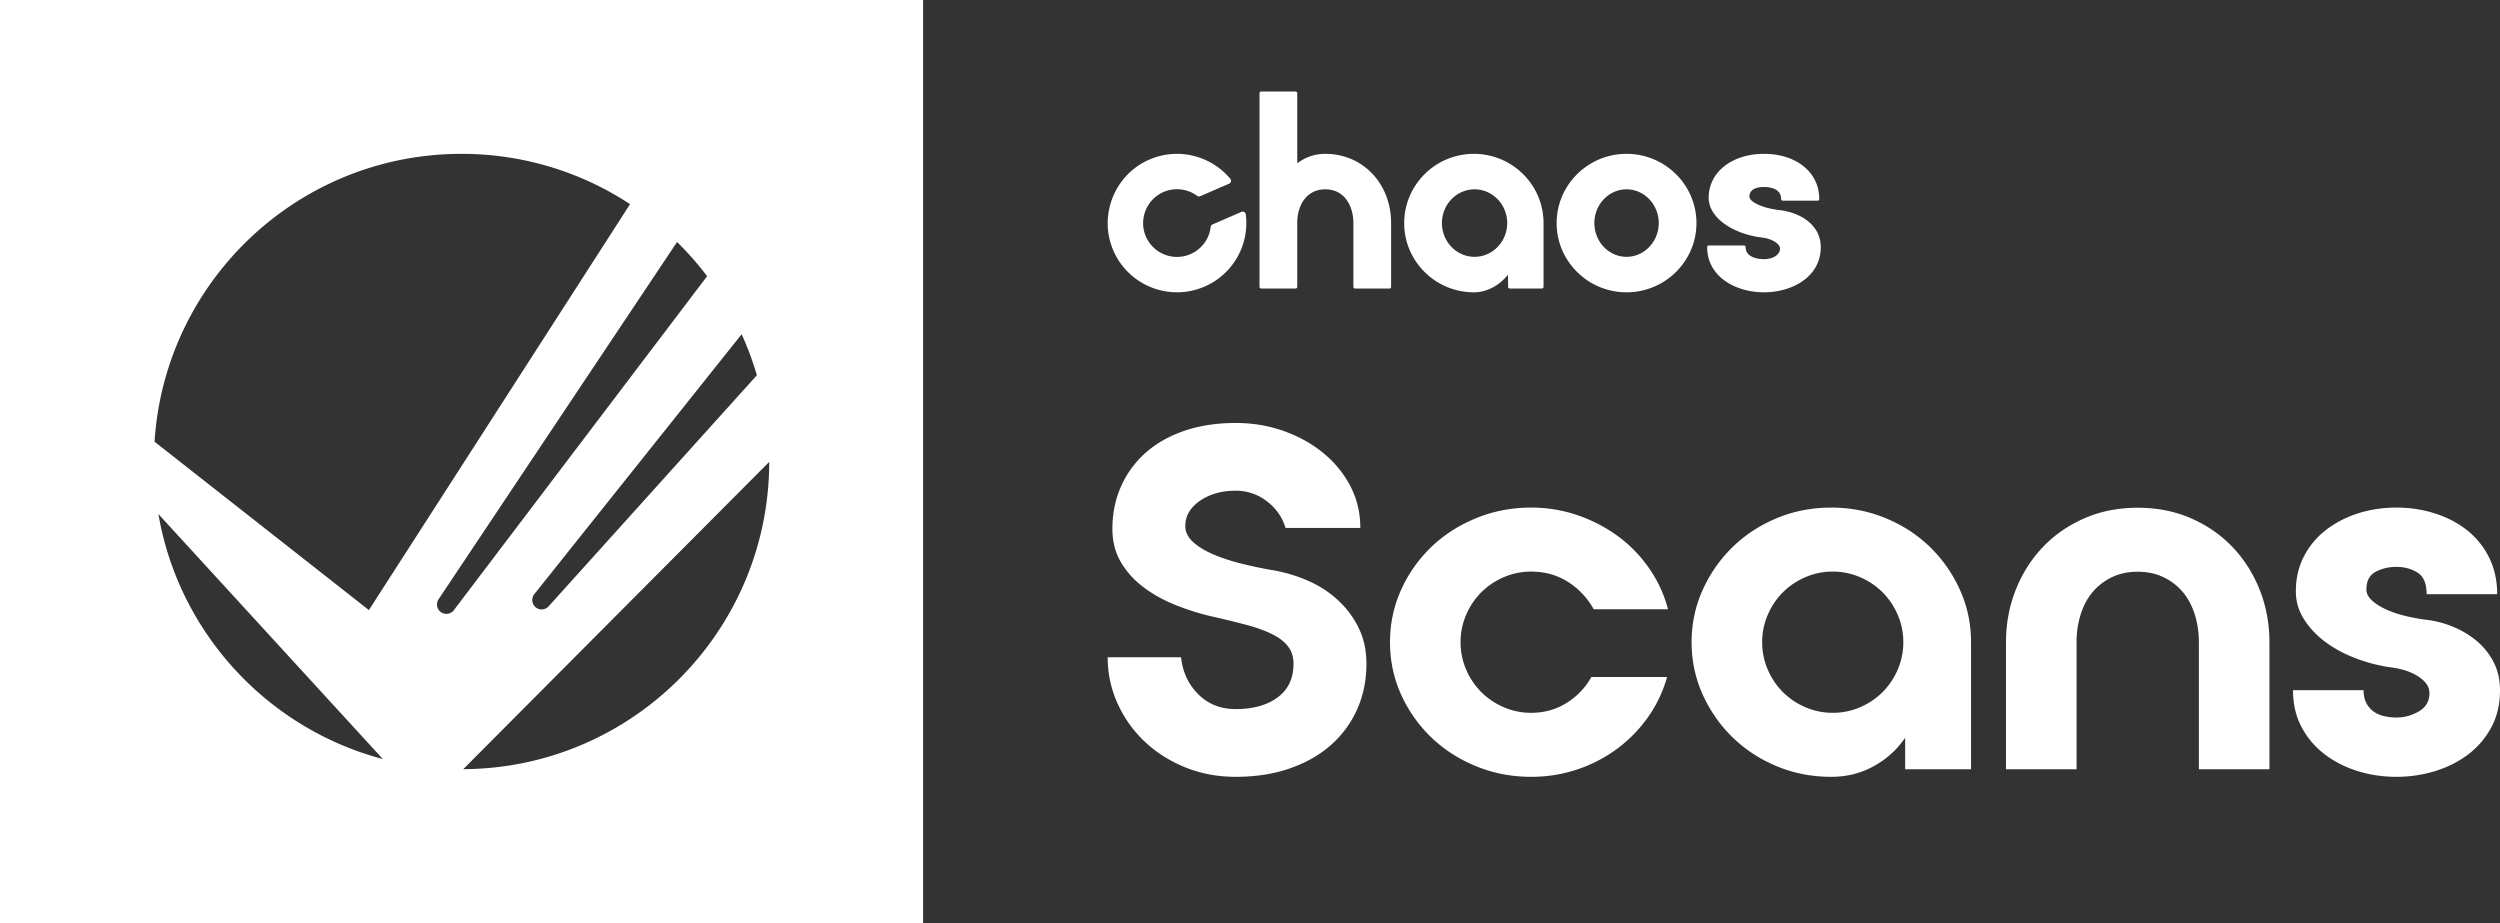 <svg xmlns="http://www.w3.org/2000/svg" width="325" height="120"><rect width="100%" height="100%" fill="#333333" stroke="none"/><path d="M231.295 27.308c-2.097-.237-3.87-1.038-3.87-1.745 0-1.093 1.185-1.256 1.892-1.256.67 0 2.227.152 2.227 1.562 0 .12.09.219.198.219h4.563c.11 0 .198-.098.198-.22 0-3.455-2.955-5.868-7.186-5.868-4.164 0-7.187 2.391-7.187 5.685 0 2.85 3.557 4.801 6.905 5.19 1.483.186 2.37.88 2.37 1.441 0 .895-1.076 1.377-2.088 1.377-.398 0-2.383-.075-2.383-1.56 0-.123-.09-.221-.199-.221h-4.603c-.11 0-.198.098-.198.22 0 3.853 3.715 5.868 7.383 5.868s7.383-2.015 7.383-5.868c0-2.932-2.715-4.535-5.405-4.824m-59.005-7.31c-1.337 0-2.59.424-3.648 1.23v-9.109a.22.22 0 00-.22-.219h-4.464a.22.22 0 00-.22.22v25.169c0 .121.099.22.22.22h4.463a.22.22 0 00.22-.22v-8.32c0-2.168 1.129-4.356 3.65-4.356 2.52 0 3.649 2.203 3.649 4.386v8.29c0 .121.098.22.22.22h4.464a.22.22 0 00.22-.22v-8.29c0-5.132-3.677-9-8.553-9M195.936 29c0 2.419-1.904 4.387-4.244 4.387S187.45 31.419 187.45 29s1.904-4.386 4.243-4.386 4.244 1.968 4.244 4.386m-4.334-9c-4.993 0-9.057 4.037-9.057 9s4.064 9 9.057 9c1.658 0 3.275-.845 4.434-2.29l.02 1.582c0 .12.099.217.219.217h4.167a.22.22 0 00.218-.219V29c0-4.963-4.062-9-9.058-9m24.032 9c0 2.419-1.878 4.387-4.185 4.387-2.307 0-4.184-1.968-4.184-4.387s1.877-4.386 4.184-4.386c2.307 0 4.185 1.968 4.185 4.386m-4.185-9c-5.01 0-9.088 4.037-9.088 9s4.077 9 9.088 9c5.01 0 9.088-4.037 9.088-9s-4.077-9-9.088-9m-56.683 13.034a4.41 4.41 0 01-5.903-2.541c-.768-2.116.228-4.515 2.267-5.473a4.409 4.409 0 014.492.438c.118.086.271.11.405.05l3.766-1.633a.401.401 0 00.152-.622 9.027 9.027 0 00-10.986-2.293c-4.128 2.065-6.03 7.009-4.351 11.301 1.87 4.784 7.322 7.018 11.996 4.99a8.995 8.995 0 005.345-9.394.402.402 0 00-.558-.315l-3.766 1.635a.406.406 0 00-.239.33 4.4 4.4 0 01-2.62 3.527M0 0v120h120V0H0zm98.394 48.783l-27.046 30.01a1.218 1.218 0 01-1.724.142 1.223 1.223 0 01-.14-1.724l26.93-33.761a39.673 39.673 0 011.98 5.333zM60 20a39.8 39.8 0 0121.907 6.539L47.957 79.31 20.091 57.422C21.422 36.533 38.776 20 60 20zM20.592 66.827l29.176 31.847C34.785 94.72 23.253 82.292 20.592 66.827zM58.03 79.804a1.223 1.223 0 01-.994-1.933l30.98-46.412a40.217 40.217 0 013.91 4.445L59.027 79.29a1.218 1.218 0 01-.998.514zm2.19 20.19L100 60.046c-.025 21.996-17.805 39.83-39.78 39.948zm105.613-25.801c1.507.287 2.966.745 4.371 1.374a13.933 13.933 0 013.762 2.481 12.13 12.13 0 012.66 3.579c.673 1.367 1.01 2.924 1.01 4.678 0 2.122-.398 4.079-1.192 5.874a13.44 13.44 0 01-3.396 4.647c-1.467 1.306-3.25 2.326-5.351 3.06-2.1.735-4.454 1.1-7.063 1.1-2.364 0-4.566-.418-6.604-1.253-2.04-.837-3.802-1.968-5.29-3.395a15.571 15.571 0 01-3.485-4.955A14.405 14.405 0 01144 85.448h9.54c.204 1.919.949 3.52 2.234 4.802 1.283 1.284 2.904 1.93 4.86 1.93 2.284 0 4.108-.512 5.474-1.53 1.365-1.02 2.049-2.469 2.049-4.345 0-.896-.235-1.65-.705-2.262-.468-.615-1.151-1.144-2.049-1.591-.896-.449-1.986-.848-3.27-1.192a111.402 111.402 0 00-4.373-1.072 31.898 31.898 0 01-5.074-1.591c-1.591-.65-2.989-1.446-4.19-2.384-1.204-.938-2.15-2.02-2.844-3.244-.695-1.223-1.04-2.63-1.04-4.22 0-1.997.377-3.842 1.132-5.536a12.649 12.649 0 013.21-4.373c1.386-1.225 3.067-2.174 5.046-2.846 1.976-.671 4.19-1.008 6.634-1.008 2.202 0 4.28.345 6.238 1.04 1.957.695 3.678 1.65 5.168 2.875 1.487 1.224 2.66 2.66 3.516 4.312.857 1.65 1.285 3.456 1.285 5.414h-9.725c-.407-1.386-1.213-2.538-2.414-3.456a6.535 6.535 0 00-4.068-1.378c-1.835 0-3.384.441-4.648 1.317-1.264.876-1.895 1.967-1.895 3.272 0 .776.336 1.469 1.01 2.08.673.612 1.559 1.152 2.659 1.62 1.102.469 2.355.877 3.762 1.223 1.406.348 2.842.644 4.31.888m33.216.116a8.817 8.817 0 00-3.577.734A9.324 9.324 0 00192.566 77a9.32 9.32 0 00-1.958 2.907 8.863 8.863 0 00-.733 3.579 8.86 8.86 0 00.733 3.579 9.276 9.276 0 001.958 2.905 9.273 9.273 0 002.905 1.96 8.844 8.844 0 003.577.734c1.711 0 3.25-.428 4.616-1.286a9.212 9.212 0 003.212-3.365h9.845a16.985 16.985 0 01-2.446 5.17 18.057 18.057 0 01-3.975 4.1 18.593 18.593 0 01-5.198 2.724 18.683 18.683 0 01-6.054.979c-2.529 0-4.914-.459-7.155-1.376-2.243-.92-4.19-2.173-5.841-3.765a17.865 17.865 0 01-3.914-5.568c-.958-2.121-1.436-4.384-1.436-6.791 0-2.406.478-4.669 1.436-6.793a17.921 17.921 0 013.914-5.569c1.652-1.588 3.598-2.843 5.841-3.76 2.241-.92 4.626-1.378 7.155-1.378 2.118 0 4.148.336 6.084 1.01a19.55 19.55 0 015.26 2.752 17.63 17.63 0 014.037 4.191 16.704 16.704 0 012.414 5.264h-9.661a9.803 9.803 0 00-3.333-3.55c-1.407-.896-3.008-1.345-4.801-1.345m39.024-8.321c2.487 0 4.84.459 7.063 1.376s4.147 2.173 5.78 3.763a18.178 18.178 0 013.883 5.57c.956 2.122 1.437 4.383 1.437 6.791v16.52h-8.564v-4.1a11.688 11.688 0 01-4.095 3.702c-1.672.92-3.506 1.378-5.504 1.378-2.53 0-4.892-.459-7.093-1.378-2.205-.917-4.119-2.172-5.75-3.76a18.184 18.184 0 01-3.882-5.569c-.96-2.123-1.437-4.387-1.437-6.793 0-2.408.478-4.669 1.437-6.791a18.171 18.171 0 013.882-5.57c1.631-1.59 3.545-2.846 5.75-3.763 2.2-.917 4.563-1.376 7.093-1.376m.184 26.678a8.825 8.825 0 003.577-.735 9.335 9.335 0 002.905-1.959 9.35 9.35 0 001.957-2.905 8.857 8.857 0 00.734-3.579 8.863 8.863 0 00-.734-3.58 9.356 9.356 0 00-1.957-2.906 9.361 9.361 0 00-2.905-1.958 8.85 8.85 0 00-3.577-.734 8.844 8.844 0 00-3.577.734A9.324 9.324 0 00231.774 77a9.3 9.3 0 00-1.958 2.907 8.862 8.862 0 00-.733 3.579c0 1.265.244 2.457.733 3.58a9.294 9.294 0 001.958 2.904 9.298 9.298 0 002.905 1.959 8.819 8.819 0 003.577.735m39.647-26.657c2.528 0 4.84.459 6.942 1.376 2.099.918 3.903 2.17 5.41 3.762 1.509 1.589 2.682 3.445 3.518 5.565.835 2.12 1.253 4.38 1.253 6.787v16.51h-9.173v-16.51c0-1.263-.174-2.456-.52-3.577-.347-1.121-.857-2.088-1.53-2.905a7.464 7.464 0 00-2.507-1.957c-.999-.49-2.13-.734-3.393-.734-1.265 0-2.395.245-3.394.734a7.46 7.46 0 00-2.506 1.957c-.672.817-1.184 1.784-1.53 2.905a12.024 12.024 0 00-.52 3.577v16.51h-9.174v-16.51c0-2.406.418-4.667 1.255-6.787.835-2.12 2.007-3.976 3.516-5.565 1.509-1.591 3.312-2.844 5.412-3.762 2.1-.917 4.414-1.376 6.94-1.376m37.314 14.543a12.93 12.93 0 013.577.888 11.836 11.836 0 013.119 1.834 8.937 8.937 0 012.232 2.754c.571 1.082.856 2.316.856 3.702 0 1.796-.367 3.386-1.102 4.771a10.714 10.714 0 01-2.964 3.52c-1.245.96-2.681 1.693-4.31 2.205a17.023 17.023 0 01-5.078.763c-1.794 0-3.495-.256-5.106-.763-1.611-.512-3.038-1.246-4.281-2.205a10.696 10.696 0 01-2.965-3.52c-.733-1.385-1.101-2.975-1.101-4.771h9.173c0 .695.131 1.276.397 1.744.265.47.601.835 1.01 1.1.407.266.865.45 1.375.551.51.103 1.009.155 1.498.155 1.02 0 1.988-.266 2.904-.797.919-.53 1.377-1.326 1.377-2.386 0-.775-.449-1.467-1.344-2.081-.898-.612-2.04-1.02-3.426-1.223a20.88 20.88 0 01-4.678-1.162c-1.53-.572-2.874-1.286-4.037-2.142-1.161-.858-2.1-1.846-2.811-2.968a6.65 6.65 0 01-1.07-3.64c0-1.673.344-3.184 1.04-4.53a10.248 10.248 0 012.841-3.425c1.203-.939 2.588-1.661 4.16-2.173 1.568-.509 3.25-.764 5.044-.764 1.753 0 3.426.255 5.015.764 1.59.512 2.987 1.246 4.19 2.203a10.337 10.337 0 012.843 3.549c.692 1.408 1.04 2.988 1.04 4.742h-9.173c0-1.387-.398-2.325-1.192-2.814-.797-.488-1.704-.736-2.723-.736-1.02 0-1.926.216-2.722.644-.794.428-1.192 1.193-1.192 2.293 0 .491.224.95.674 1.378.447.428 1.04.816 1.773 1.165.733.344 1.549.631 2.446.855.896.223 1.794.397 2.691.52" fill="#FFF"/></svg>